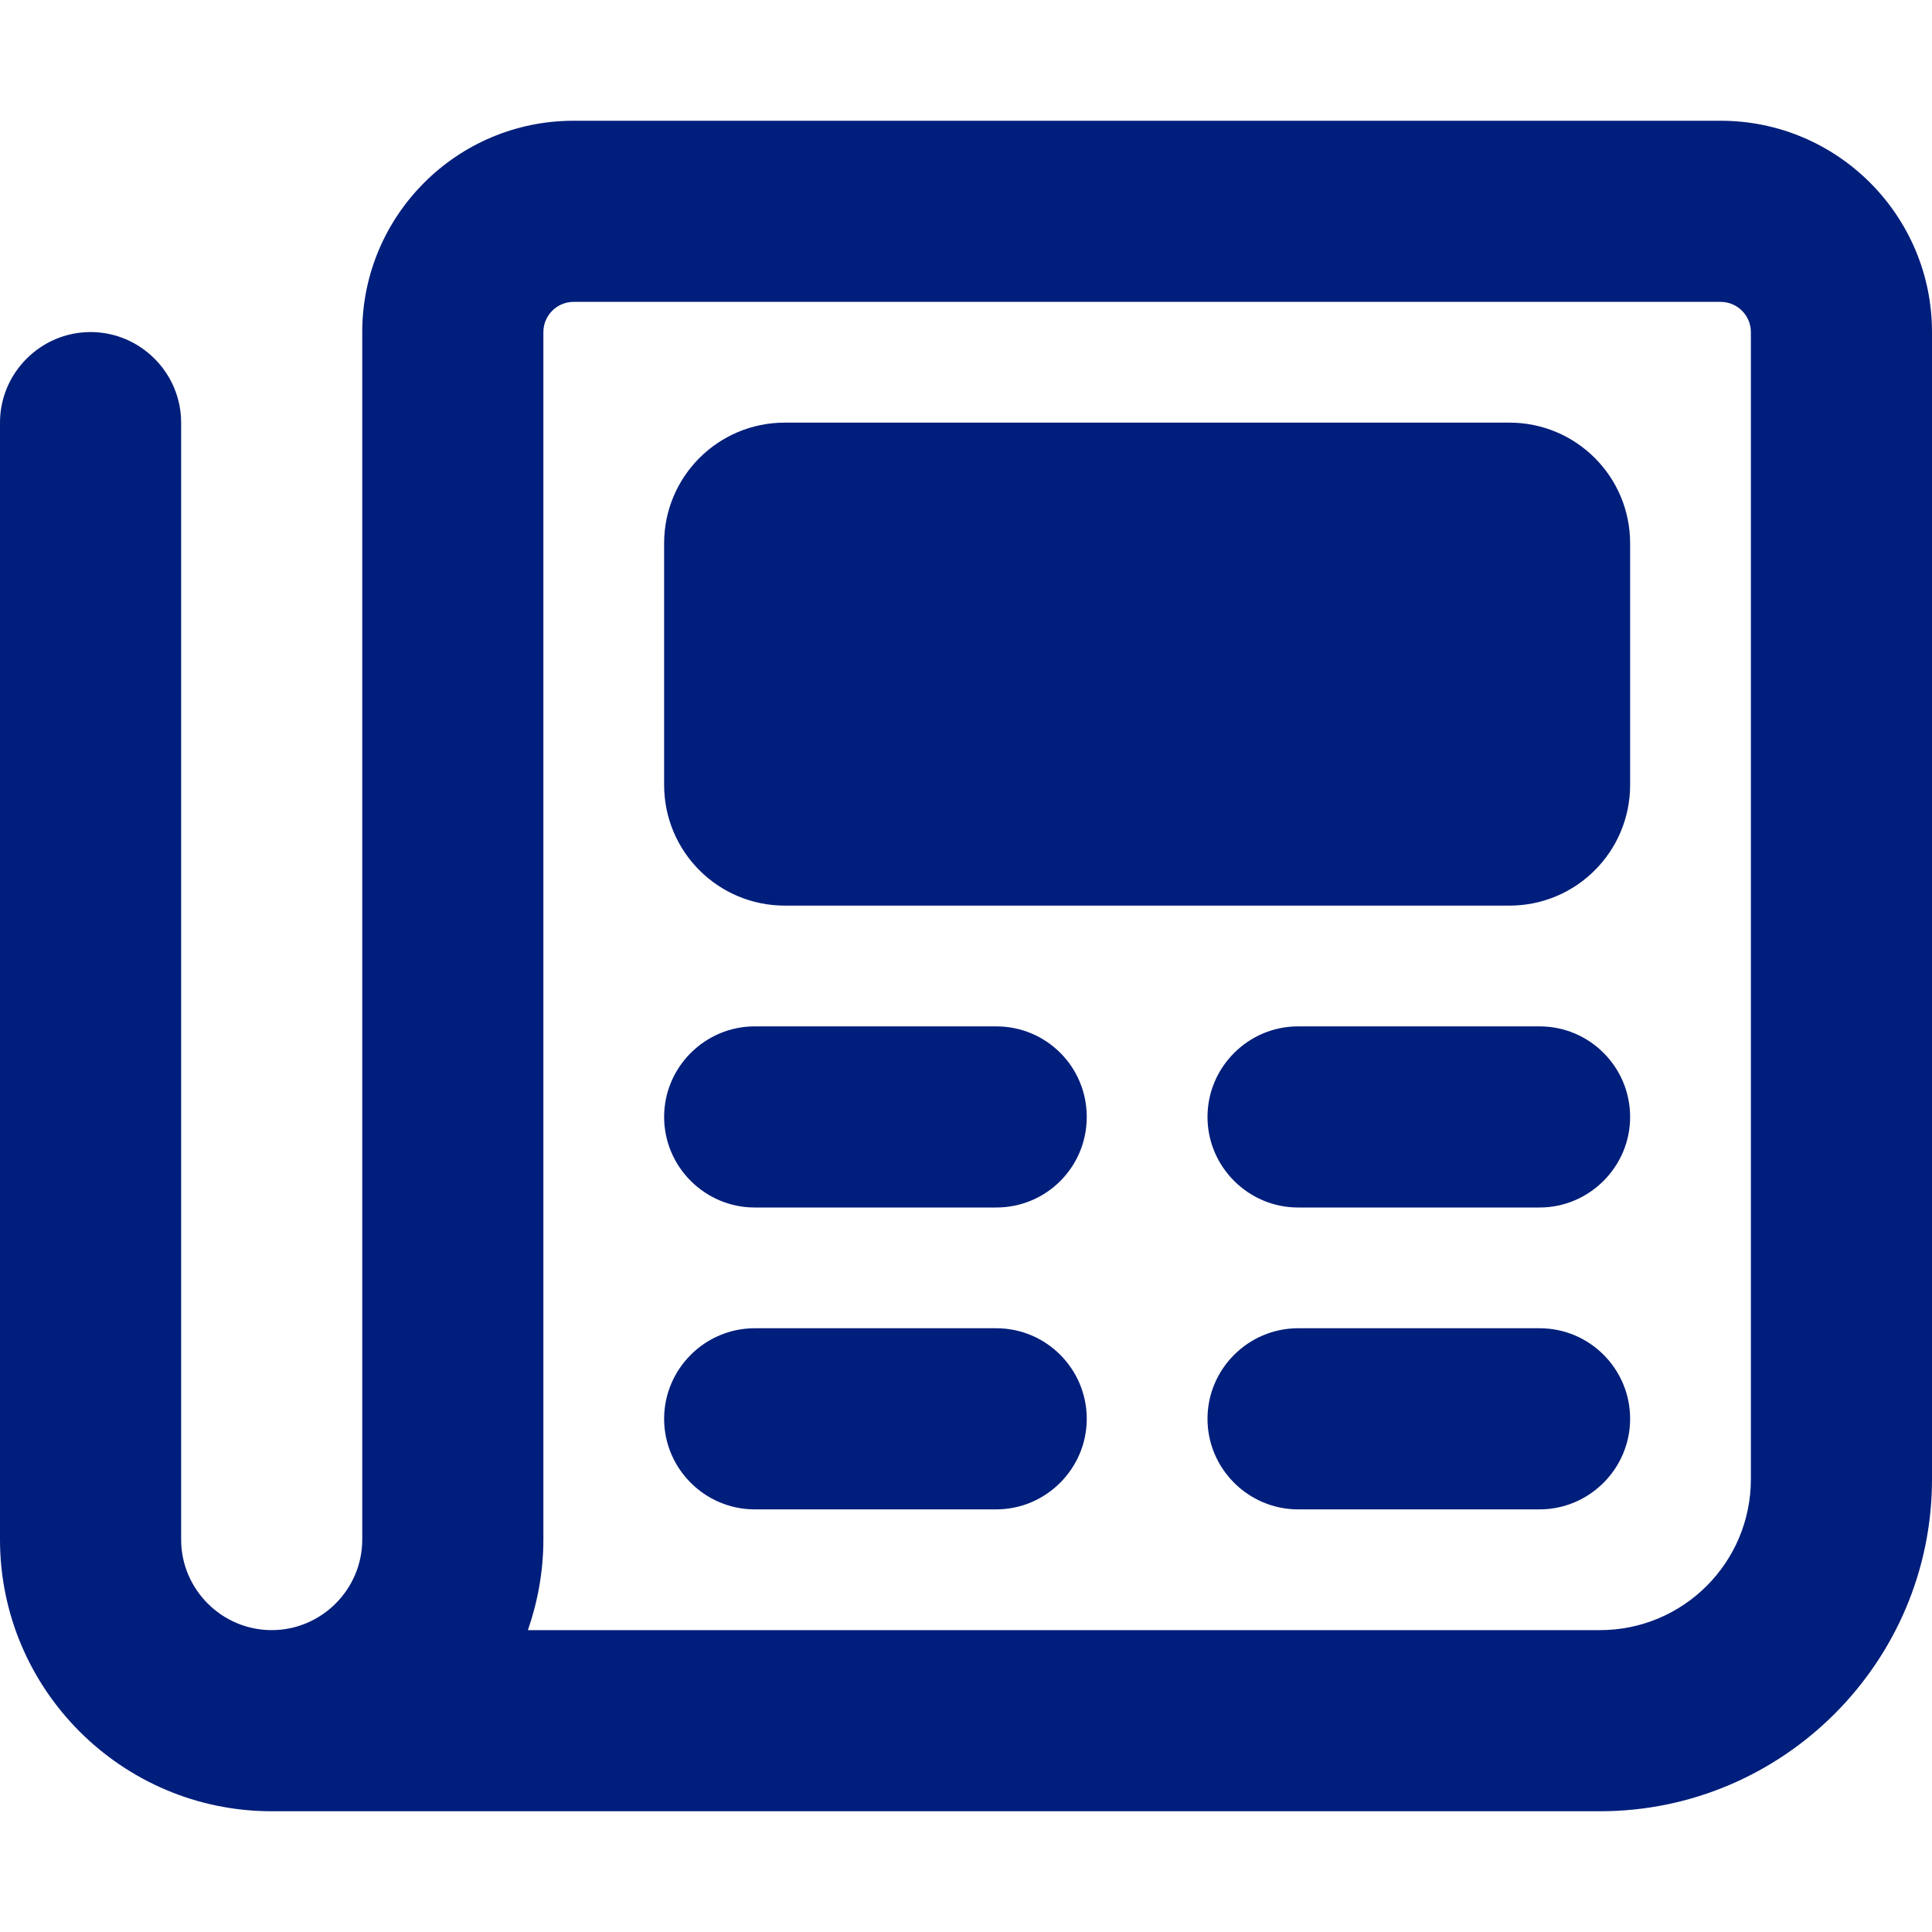 <?xml version="1.0" encoding="utf-8"?>
<!-- Generator: Adobe Illustrator 25.0.0, SVG Export Plug-In . SVG Version: 6.00 Build 0)  -->
<svg version="1.1" id="Capa_1" xmlns="http://www.w3.org/2000/svg" xmlns:xlink="http://www.w3.org/1999/xlink" x="0px" y="0px"
	 viewBox="0 0 512 512" style="enable-background:new 0 0 512 512;" xml:space="preserve">
<style type="text/css">
	.st0{fill:#001E7B;}
</style>
<path class="st0" d="M456,32H152c-30.9,0-56,25.1-56,56v320c0,13.2-10.8,24-24,24s-24-10.8-24-24V112c0-13.2-10.8-24-24-24
	S0,98.8,0,112v296c0,39.7,32.3,72,72,72h352c48.5,0,88-39.5,88-88V88C512,57.1,486.9,32,456,32z M464,392c0,22.1-17.9,40-40,40
	H139.9c2.6-7.5,4.1-15.6,4.1-24V88c0-4.4,3.6-8,8-8h304c4.4,0,8,3.6,8,8V392z M264,272h-64c-13.2,0-24,10.8-24,24s10.8,24,24,24h64
	c13.3,0,24-10.7,24-24S277.3,272,264,272z M408,272h-64c-13.2,0-24,10.8-24,24s10.8,24,24,24h64c13.2,0,24-10.8,24-24
	S421.3,272,408,272z M264,352h-64c-13.2,0-24,10.8-24,24s10.8,24,24,24h64c13.2,0,24-10.8,24-24S277.3,352,264,352z M408,352h-64
	c-13.2,0-24,10.8-24,24s10.8,24,24,24h64c13.2,0,24-10.8,24-24S421.3,352,408,352z M400,112H208c-17.7,0-32,14.3-32,32v64
	c0,17.7,14.3,32,32,32h192c17.7,0,32-14.3,32-32v-64C432,126.3,417.7,112,400,112z"/>
</svg>
